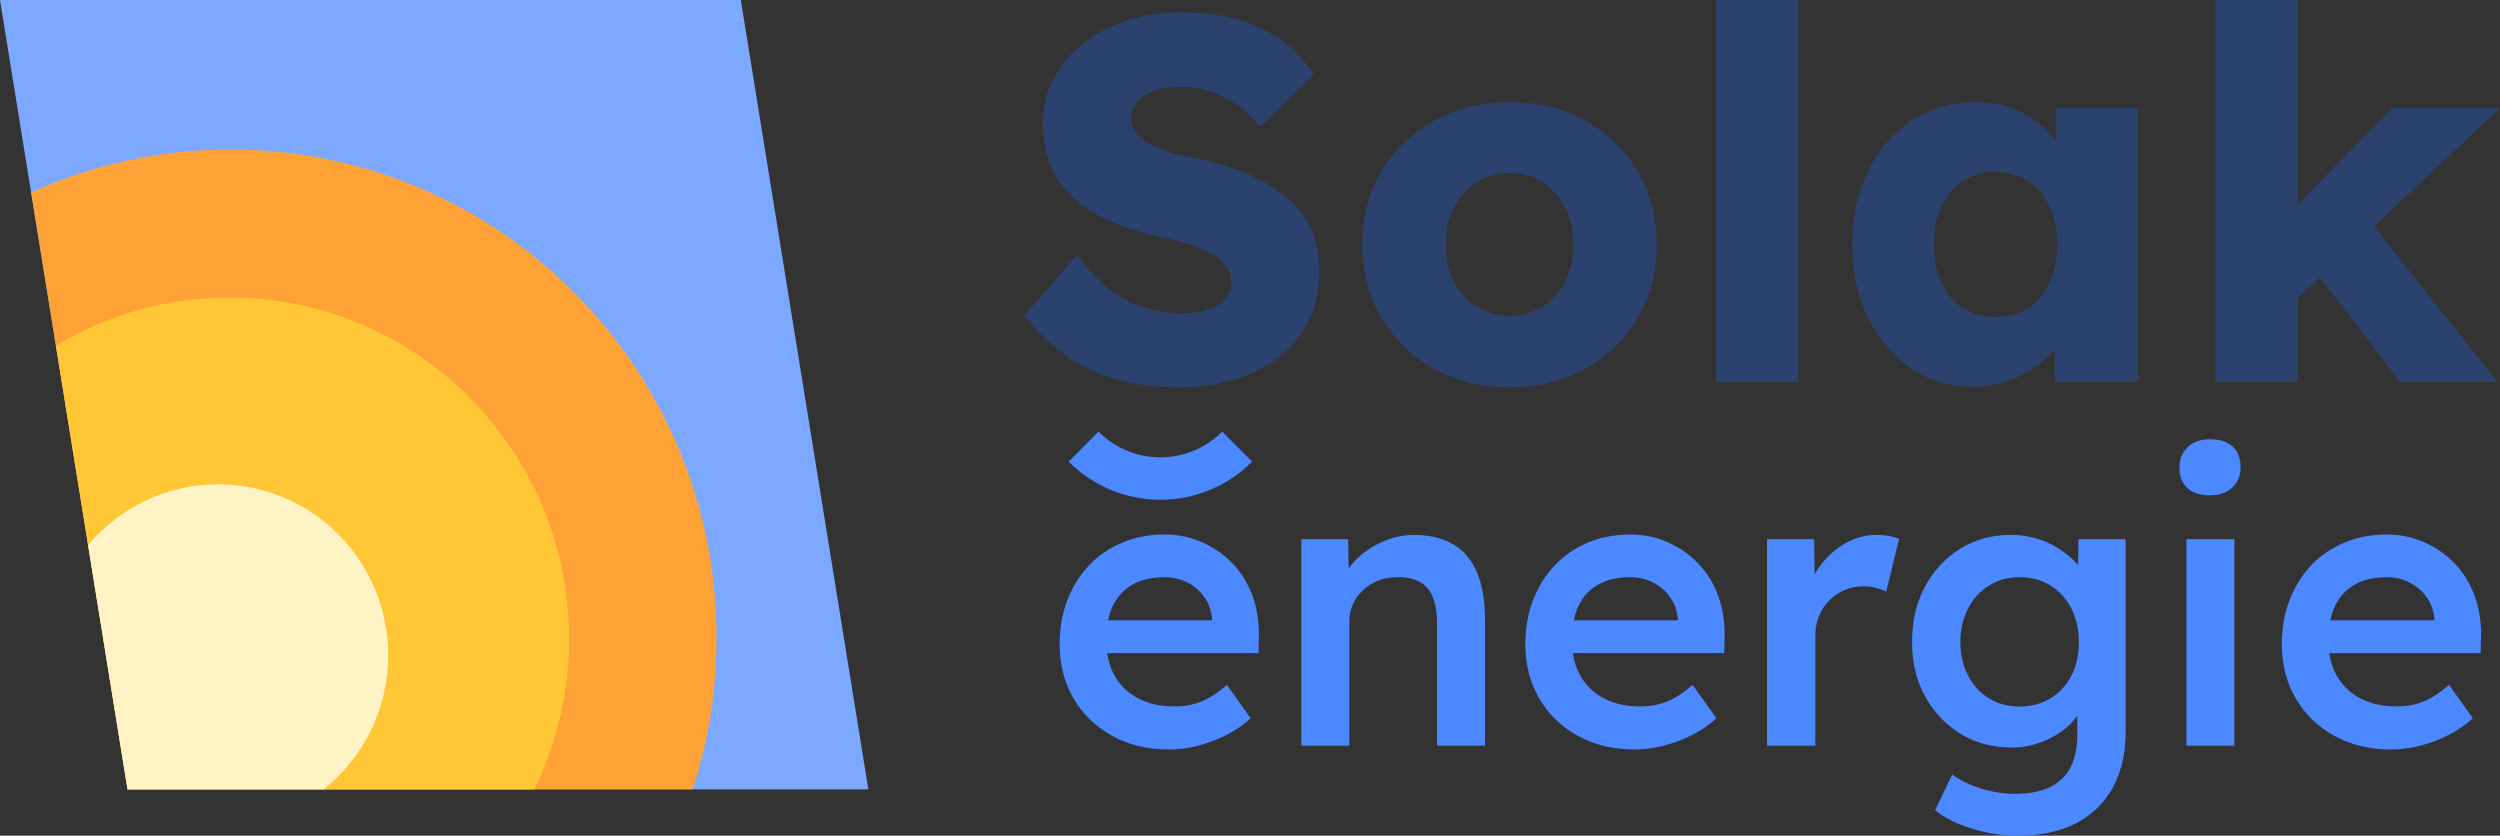 <svg xmlns="http://www.w3.org/2000/svg" id="Calque_2" viewBox="0 0 500 167.14"><rect x="0" y="0" width="500" height="167.14" fill="#333333" stroke="none"/><defs><style>.cls-1{fill:#fff3c6;}.cls-2{fill:#4c88ff;}.cls-3{fill:#2c426e;}.cls-4{fill:#ffc735;}.cls-5{fill:#7ca8ff;}.cls-6{fill:#ffa235;}</style></defs><g id="Calque_1-2"><path class="cls-5" d="M148.16,0H0l25.51,157.87h148.16L148.16,0Z"></path><path class="cls-6" d="M46.11,29.9c-14.21,0-27.71,3.08-39.88,8.59l19.29,119.38h113.01c3.09-9.53,4.78-19.7,4.78-30.27,0-53.96-43.52-97.7-97.21-97.7Z"></path><path class="cls-4" d="M45.88,59.51c-12.68,0-24.54,3.51-34.7,9.6l14.34,88.77h81.34c4.44-9.08,6.95-19.29,6.95-30.09,0-37.71-30.42-68.28-67.93-68.28Z"></path><path class="cls-1" d="M77.64,131.06c0-18.89-15.23-34.2-34.02-34.2-10.43,0-19.76,4.72-26,12.15l7.89,48.85h39.22c7.86-6.26,12.91-15.94,12.91-26.81Z"></path><path class="cls-3" d="M256.9,39.13c-2.23-1.79-4.86-3.3-7.91-4.54-3.05-1.24-6.46-2.24-10.22-2.99-1.64-.27-3.22-.64-4.72-1.08-1.51-.45-2.84-1-4.01-1.65-1.16-.65-2.09-1.39-2.77-2.22-.69-.83-1.03-1.82-1.03-2.99,0-1.31.41-2.43,1.23-3.36.82-.93,1.97-1.65,3.44-2.17,1.47-.52,3.24-.77,5.29-.77s3.92.31,5.8.93c1.88.62,3.66,1.51,5.34,2.68,1.68,1.17,3.24,2.65,4.67,4.44l10.79-10.43c-1.71-2.61-3.79-4.85-6.22-6.71-2.43-1.86-5.34-3.29-8.73-4.28-3.39-1-7.45-1.5-12.17-1.5-3.56,0-6.99.53-10.27,1.6-3.29,1.07-6.18,2.58-8.68,4.54-2.5,1.96-4.49,4.3-5.96,7.02-1.47,2.72-2.21,5.7-2.21,8.93,0,3.03.48,5.77,1.44,8.21.96,2.44,2.42,4.61,4.37,6.51,1.95,1.89,4.4,3.49,7.35,4.8,2.94,1.31,6.4,2.41,10.37,3.3,1.44.28,2.84.6,4.21.98,1.37.38,2.67.83,3.9,1.34,1.23.52,2.29,1.08,3.18,1.7.89.62,1.59,1.34,2.11,2.17.51.83.77,1.75.77,2.79,0,1.38-.41,2.53-1.23,3.46-.82.93-1.99,1.64-3.49,2.12-1.51.48-3.18.72-5.03.72-3.7,0-7.28-.79-10.74-2.37-3.46-1.58-6.9-4.68-10.32-9.29l-10.58,12.08c2.33,2.96,4.97,5.52,7.91,7.69,2.94,2.17,6.32,3.82,10.12,4.96,3.8,1.14,8.06,1.7,12.79,1.7,5.48,0,10.32-.91,14.54-2.74,4.21-1.82,7.53-4.47,9.97-7.95,2.43-3.47,3.65-7.73,3.65-12.75,0-3.23-.6-6.07-1.8-8.52-1.2-2.44-2.91-4.56-5.14-6.35Z"></path><path class="cls-3" d="M317.09,24.16c-4.42-2.48-9.47-3.72-15.15-3.72s-10.73,1.24-15.15,3.72c-4.42,2.48-7.91,5.85-10.48,10.12-2.57,4.27-3.85,9.15-3.85,14.66s1.28,10.39,3.85,14.66c2.57,4.27,6.06,7.64,10.48,10.12,4.42,2.48,9.47,3.72,15.15,3.72s10.74-1.24,15.15-3.72c4.42-2.48,7.89-5.85,10.43-10.12,2.53-4.27,3.8-9.15,3.8-14.66s-1.27-10.39-3.8-14.66c-2.53-4.27-6.01-7.64-10.43-10.12ZM313.04,56.27c-1.1,2.14-2.6,3.82-4.52,5.06-1.92,1.24-4.11,1.86-6.57,1.86s-4.67-.62-6.63-1.86c-1.95-1.24-3.48-2.92-4.57-5.06-1.1-2.13-1.61-4.58-1.54-7.33-.07-2.75.44-5.21,1.54-7.38,1.1-2.17,2.62-3.87,4.57-5.11,1.95-1.24,4.16-1.86,6.63-1.86s4.66.62,6.57,1.86c1.92,1.24,3.42,2.94,4.52,5.11,1.09,2.17,1.61,4.63,1.54,7.38.07,2.75-.45,5.2-1.54,7.33Z"></path><path class="cls-3" d="M359.67,0h-16.44v76.4h16.44V0Z"></path><path class="cls-3" d="M411.24,28.23c-.99-1.29-2.11-2.46-3.39-3.5-1.64-1.34-3.54-2.39-5.7-3.15-2.16-.76-4.54-1.14-7.14-1.14-4.72,0-8.94,1.22-12.64,3.67-3.7,2.44-6.61,5.8-8.73,10.07-2.12,4.27-3.18,9.19-3.18,14.76s1.06,10.31,3.18,14.61c2.12,4.3,4.98,7.67,8.58,10.12,3.6,2.44,7.69,3.67,12.28,3.67,2.47,0,4.79-.38,6.99-1.14,2.19-.76,4.18-1.79,5.96-3.1,1.31-.97,2.48-2.04,3.49-3.24v6.54h16.64V21.58h-16.33v6.65ZM405.59,61.64c-1.85,1.17-4.04,1.75-6.58,1.75s-4.61-.58-6.42-1.75c-1.82-1.17-3.24-2.84-4.26-5.01-1.03-2.17-1.54-4.73-1.54-7.69s.51-5.52,1.54-7.69c1.03-2.17,2.45-3.85,4.26-5.06,1.81-1.2,3.96-1.81,6.42-1.81s4.73.6,6.58,1.81c1.85,1.21,3.29,2.89,4.31,5.06,1.03,2.17,1.54,4.73,1.54,7.69s-.51,5.52-1.54,7.69c-1.03,2.17-2.47,3.84-4.31,5.01Z"></path><path class="cls-3" d="M500,21.58h-21.67l-18.8,19.43V0h-16.44v76.4h16.44v-16.69l4.47-4.22,16.07,20.9h19.41l-24.66-31.1,25.18-23.72Z"></path><path class="cls-2" d="M246.55,112.74c-1.71-1.8-3.74-3.22-6.08-4.27-2.34-1.04-4.86-1.57-7.56-1.57-3.07,0-5.88.54-8.46,1.61-2.57,1.07-4.78,2.59-6.63,4.54-1.85,1.96-3.29,4.27-4.33,6.93-1.04,2.66-1.56,5.61-1.56,8.85,0,4.07.92,7.69,2.77,10.85,1.84,3.16,4.42,5.65,7.72,7.48,3.3,1.83,7.11,2.74,11.42,2.74,1.92,0,3.87-.26,5.85-.78,1.97-.52,3.86-1.24,5.65-2.15,1.79-.91,3.39-2.02,4.79-3.33l-4.75-6.66c-1.87,1.62-3.61,2.74-5.22,3.37-1.61.63-3.38.94-5.3.94-2.75,0-5.16-.53-7.21-1.61-2.05-1.07-3.64-2.6-4.75-4.58-.75-1.33-1.23-2.83-1.47-4.47h30.27l.08-3.37c.05-2.92-.38-5.63-1.29-8.11-.91-2.48-2.22-4.62-3.94-6.42ZM226.48,116.93c1.74-.99,3.88-1.49,6.43-1.49,1.66,0,3.18.35,4.56,1.06,1.38.7,2.51,1.67,3.39,2.9.88,1.23,1.4,2.65,1.56,4.27v.39h-20.8c.22-1.05.52-2.01.93-2.86.88-1.85,2.19-3.28,3.94-4.27Z"></path><path class="cls-2" d="M290.63,108.86c-2.11-1.25-4.72-1.88-7.83-1.88-2.18,0-4.31.47-6.39,1.41-2.08.94-3.87,2.18-5.38,3.72-.49.5-.91,1.03-1.29,1.56l-.11-5.83h-9.35v41.29h9.59v-24.91c0-1.25.25-2.4.74-3.45.49-1.04,1.17-1.97,2.03-2.78.86-.81,1.87-1.44,3.04-1.88,1.17-.44,2.46-.67,3.86-.67,1.72-.05,3.17.25,4.36.9,1.2.65,2.08,1.67,2.65,3.06.57,1.38.86,3.12.86,5.21v24.52h9.59v-25.23c0-3.76-.53-6.89-1.6-9.4-1.06-2.51-2.65-4.39-4.75-5.64Z"></path><path class="cls-2" d="M339.69,112.74c-1.72-1.8-3.74-3.22-6.08-4.27-2.34-1.04-4.86-1.57-7.56-1.57-3.07,0-5.88.54-8.46,1.61-2.57,1.07-4.78,2.59-6.63,4.54-1.85,1.96-3.29,4.27-4.33,6.93-1.04,2.66-1.56,5.61-1.56,8.85,0,4.07.92,7.69,2.77,10.85,1.84,3.16,4.42,5.65,7.72,7.48,3.3,1.83,7.11,2.74,11.42,2.74,1.92,0,3.87-.26,5.85-.78,1.97-.52,3.86-1.24,5.65-2.15,1.79-.91,3.39-2.02,4.79-3.33l-4.75-6.66c-1.87,1.62-3.61,2.74-5.22,3.37-1.61.63-3.38.94-5.3.94-2.75,0-5.16-.53-7.21-1.61-2.05-1.07-3.64-2.6-4.75-4.58-.75-1.33-1.23-2.83-1.47-4.47h30.27l.08-3.37c.05-2.92-.38-5.63-1.29-8.11-.91-2.48-2.22-4.62-3.94-6.42ZM319.62,116.93c1.74-.99,3.88-1.49,6.43-1.49,1.66,0,3.18.35,4.56,1.06,1.38.7,2.51,1.67,3.39,2.9.88,1.23,1.4,2.65,1.56,4.27v.39h-20.8c.22-1.05.52-2.01.93-2.86.88-1.85,2.19-3.28,3.94-4.27Z"></path><path class="cls-2" d="M375.31,106.98c-2.03,0-3.96.48-5.81,1.45-1.85.97-3.47,2.28-4.87,3.96-.67.79-1.23,1.64-1.71,2.52l-.08-7.07h-9.43v41.29h9.66v-22.01c0-1.46.25-2.78.74-3.96.49-1.18,1.18-2.21,2.07-3.09.88-.89,1.91-1.58,3.08-2.08,1.17-.5,2.4-.74,3.7-.74.83,0,1.66.11,2.49.31.83.21,1.53.47,2.1.78l2.57-10.58c-.52-.21-1.18-.39-1.99-.55-.81-.16-1.65-.23-2.53-.23Z"></path><path class="cls-2" d="M415.61,113.02c-.48-.57-1.01-1.13-1.63-1.66-.99-.84-2.09-1.59-3.31-2.27-1.22-.68-2.56-1.2-4.02-1.57-1.46-.36-2.96-.55-4.52-.55-3.74,0-7.11.93-10.1,2.78-2.99,1.85-5.34,4.39-7.05,7.6-1.72,3.21-2.57,6.88-2.57,11.01s.87,7.77,2.61,10.93c1.74,3.16,4.1,5.65,7.09,7.48,2.99,1.83,6.43,2.74,10.33,2.74,2.23,0,4.42-.46,6.55-1.37,2.13-.91,3.9-2.1,5.3-3.56.45-.47.83-.96,1.17-1.45v3.88c0,2.61-.47,4.79-1.4,6.54-.94,1.75-2.33,3.06-4.17,3.92-1.84.86-4.14,1.29-6.9,1.29-1.51,0-3.03-.16-4.56-.47-1.53-.31-2.97-.76-4.33-1.33-1.35-.57-2.57-1.25-3.66-2.04l-3.43,7.13c1.87,1.51,4.33,2.74,7.37,3.68,3.04.94,6.09,1.41,9.16,1.41,3.38,0,6.39-.46,9.04-1.37,2.65-.91,4.91-2.27,6.78-4.07,1.87-1.8,3.3-3.98,4.29-6.54.99-2.56,1.48-5.51,1.48-8.85v-38.47h-9.43l-.08,5.18ZM410.12,139.65c-1.79,1.1-3.86,1.65-6.2,1.65s-4.39-.55-6.16-1.65c-1.77-1.1-3.16-2.62-4.17-4.58-1.01-1.96-1.52-4.16-1.52-6.62s.51-4.74,1.52-6.7c1.01-1.96,2.4-3.5,4.17-4.62,1.77-1.12,3.82-1.69,6.16-1.69s4.39.55,6.16,1.65c1.77,1.1,3.16,2.62,4.17,4.58,1.01,1.96,1.52,4.22,1.52,6.78s-.49,4.73-1.48,6.66c-.99,1.93-2.38,3.45-4.17,4.54Z"></path><path class="cls-2" d="M446.87,107.84h-9.59v41.29h9.59v-41.29Z"></path><path class="cls-2" d="M441.96,87.86c-1.87,0-3.35.52-4.44,1.57-1.09,1.05-1.64,2.4-1.64,4.07,0,1.78.53,3.15,1.6,4.11,1.06.97,2.56,1.45,4.48,1.45s3.43-.52,4.52-1.57c1.09-1.04,1.64-2.38,1.64-4,0-1.83-.53-3.22-1.6-4.19-1.07-.97-2.59-1.45-4.56-1.45Z"></path><path class="cls-2" d="M496.21,127.27c.05-2.92-.38-5.63-1.29-8.11-.91-2.48-2.22-4.62-3.94-6.42-1.72-1.8-3.74-3.22-6.08-4.27-2.34-1.04-4.86-1.57-7.56-1.57-3.07,0-5.88.54-8.46,1.61-2.57,1.07-4.78,2.59-6.63,4.54-1.84,1.96-3.28,4.27-4.32,6.93-1.04,2.66-1.56,5.61-1.56,8.85,0,4.07.92,7.69,2.77,10.85,1.84,3.16,4.42,5.65,7.71,7.48,3.3,1.83,7.11,2.74,11.42,2.74,1.92,0,3.87-.26,5.85-.78,1.97-.52,3.86-1.24,5.65-2.15,1.8-.91,3.39-2.02,4.79-3.33l-4.75-6.66c-1.87,1.62-3.61,2.74-5.22,3.37-1.61.63-3.38.94-5.3.94-2.75,0-5.16-.53-7.21-1.61-2.06-1.07-3.64-2.6-4.76-4.58-.75-1.33-1.23-2.83-1.47-4.47h30.27l.08-3.37ZM470.92,116.93c1.74-.99,3.89-1.49,6.43-1.49,1.66,0,3.18.35,4.56,1.06,1.38.7,2.51,1.67,3.4,2.9.88,1.23,1.4,2.65,1.56,4.27v.39h-20.8c.22-1.05.52-2.01.93-2.86.88-1.85,2.19-3.28,3.93-4.27Z"></path><path class="cls-2" d="M232.08,99.95c-6.64,0-13.29-2.54-18.35-7.63l5.97-6c6.82,6.86,17.93,6.86,24.75,0l5.97,6c-5.06,5.08-11.7,7.63-18.34,7.63Z"></path></g></svg>